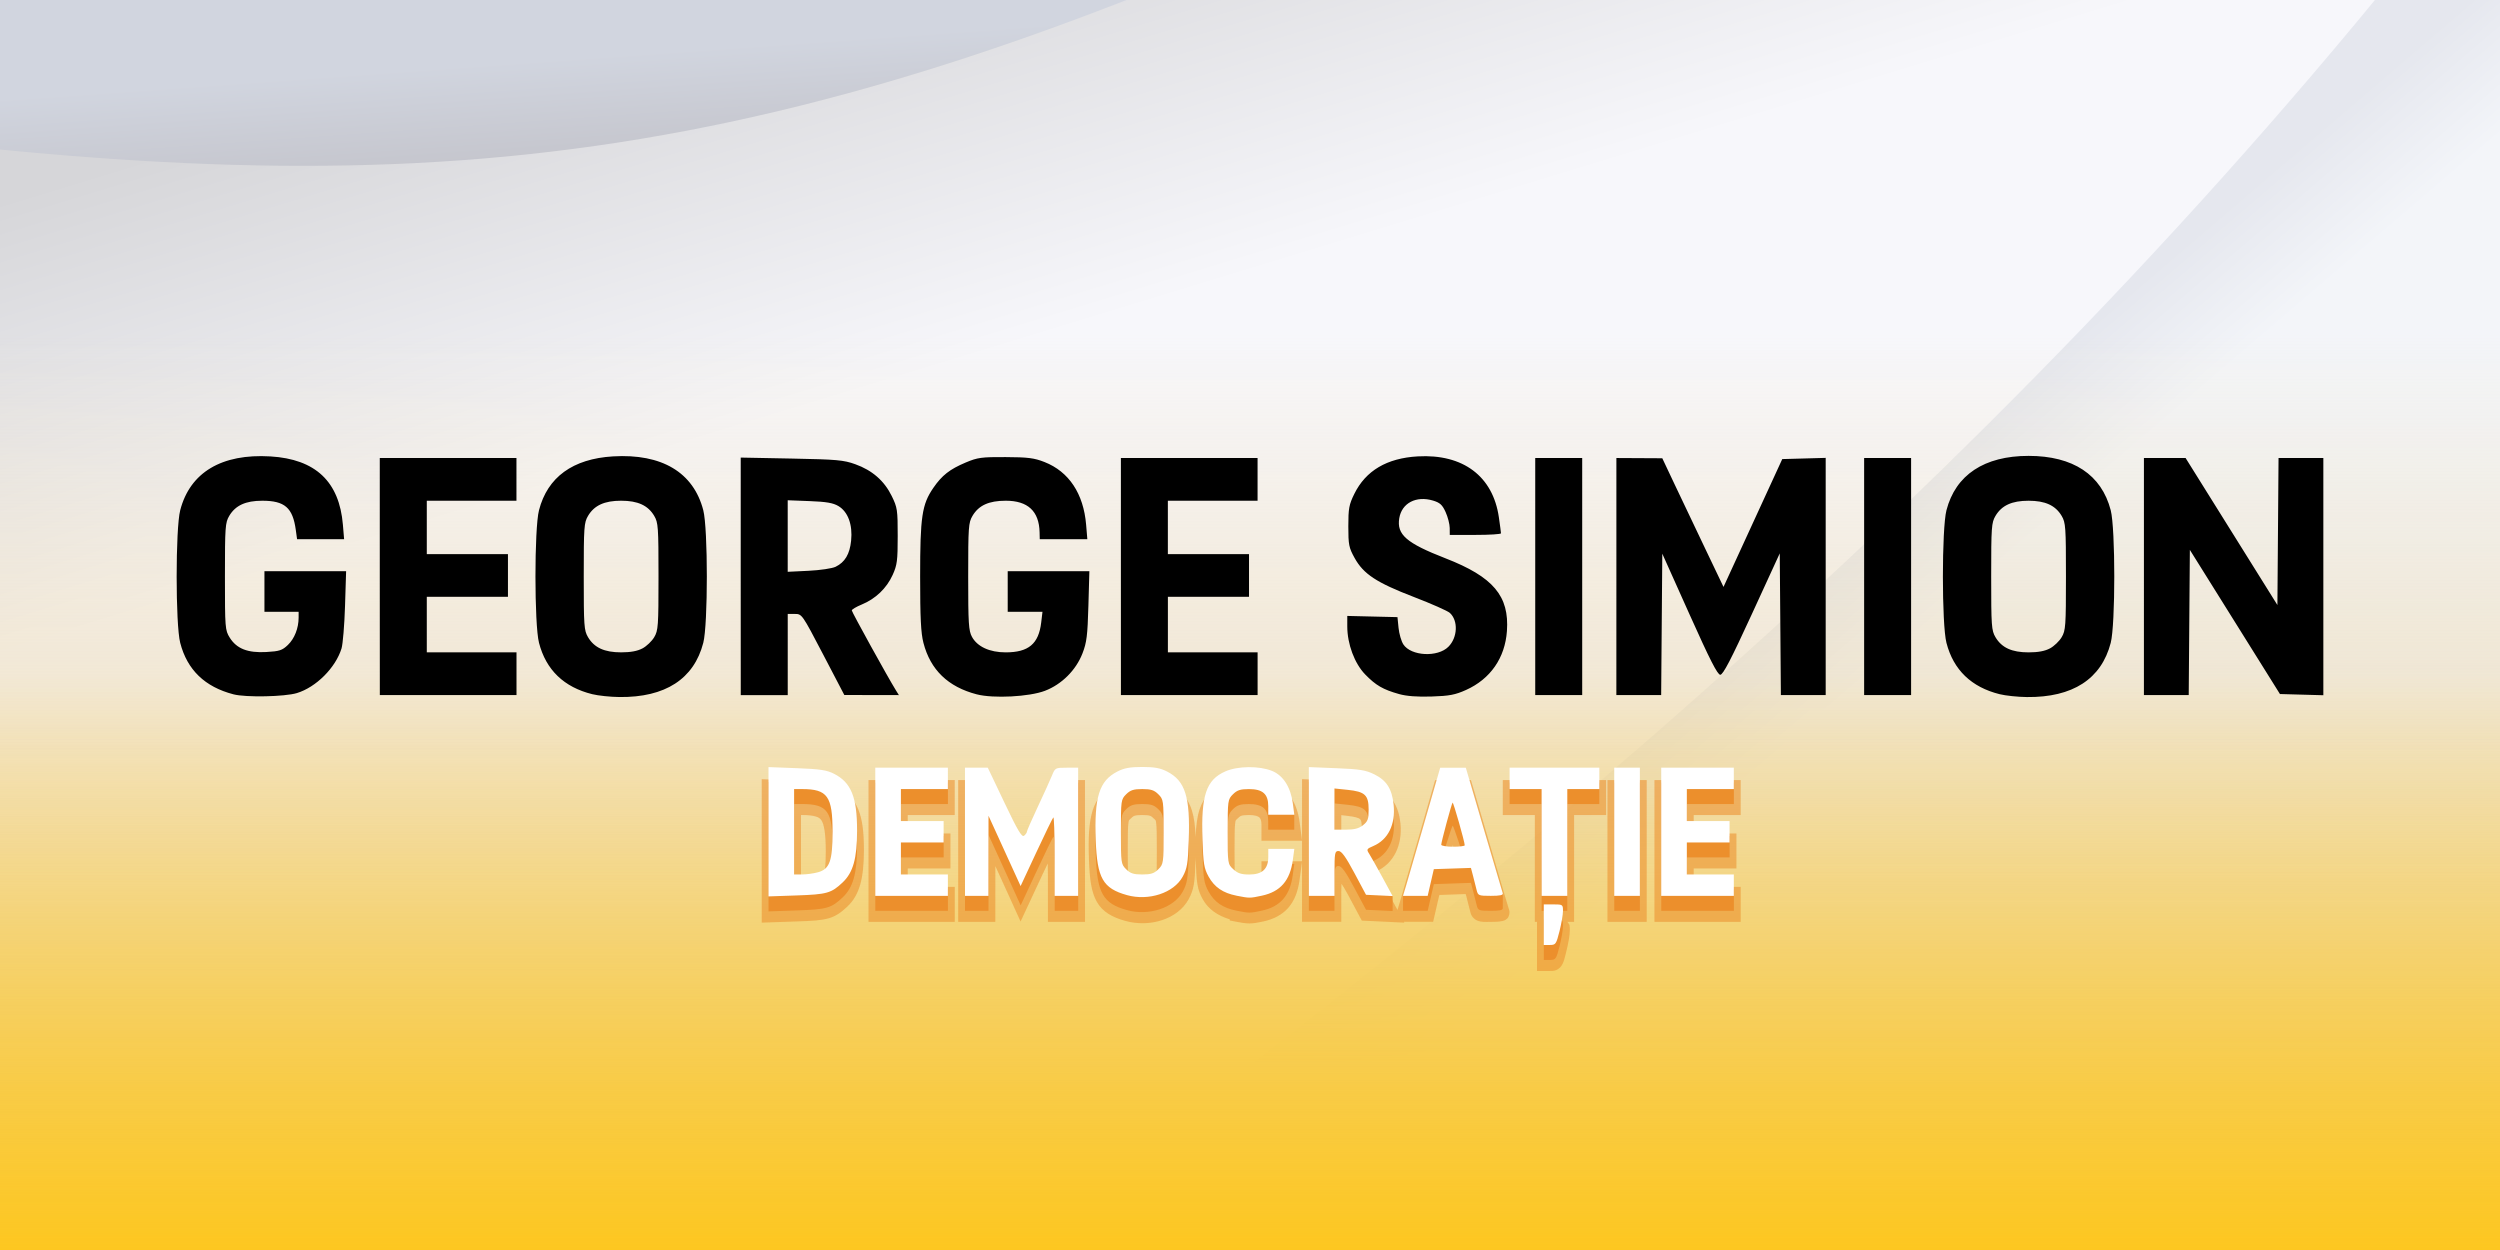 <?xml version="1.0" encoding="UTF-8" standalone="no"?>
<!-- Created with Inkscape (http://www.inkscape.org/) -->

<svg
   width="550"
   height="275"
   viewBox="0 0 145.521 72.76"
   version="1.1"
   id="svg1"
   xml:space="preserve"
   xmlns:xlink="http://www.w3.org/1999/xlink"
   xmlns="http://www.w3.org/2000/svg"
   xmlns:svg="http://www.w3.org/2000/svg"><defs
     id="defs1"><linearGradient
       id="linearGradient28"><stop
         style="stop-color:#ecd6a8;stop-opacity:1;"
         offset="0"
         id="stop27" /><stop
         style="stop-color:#ecd6a8;stop-opacity:0;"
         offset="1"
         id="stop28" /></linearGradient><linearGradient
       id="linearGradient25"><stop
         style="stop-color:#fdc720;stop-opacity:1;"
         offset="0"
         id="stop25" /><stop
         style="stop-color:#fdc720;stop-opacity:0;"
         offset="1"
         id="stop26" /></linearGradient><linearGradient
       id="linearGradient23"><stop
         style="stop-color:#f3f5f9;stop-opacity:1;"
         offset="0"
         id="stop23" /><stop
         style="stop-color:#e5e7ee;stop-opacity:1;"
         offset="1"
         id="stop24" /></linearGradient><linearGradient
       id="linearGradient21"><stop
         style="stop-color:#d1d5df;stop-opacity:1;"
         offset="0"
         id="stop21" /><stop
         style="stop-color:#c2c2c9;stop-opacity:1;"
         offset="1"
         id="stop22" /></linearGradient><linearGradient
       id="linearGradient19"><stop
         style="stop-color:#f7f7fb;stop-opacity:1;"
         offset="0"
         id="stop19" /><stop
         style="stop-color:#d6d6d9;stop-opacity:1;"
         offset="1"
         id="stop20" /></linearGradient><linearGradient
       id="linearGradient17"><stop
         style="stop-color:#081426;stop-opacity:1;"
         offset="0"
         id="stop17" /><stop
         style="stop-color:#142f59;stop-opacity:1;"
         offset="1"
         id="stop18" /></linearGradient><linearGradient
       xlink:href="#linearGradient17"
       id="linearGradient18"
       x1="302.063"
       y1="-372.457"
       x2="302.063"
       y2="-130.495"
       gradientUnits="userSpaceOnUse"
       gradientTransform="matrix(0.254,0,0,0.264,-50.976,107.201)" /><linearGradient
       xlink:href="#linearGradient19"
       id="linearGradient20"
       x1="16.99"
       y1="33.049"
       x2="9.566"
       y2="8.745"
       gradientUnits="userSpaceOnUse" /><linearGradient
       xlink:href="#linearGradient21"
       id="linearGradient22"
       x1="26.03"
       y1="3.854"
       x2="26.536"
       y2="10.93"
       gradientUnits="userSpaceOnUse" /><linearGradient
       xlink:href="#linearGradient23"
       id="linearGradient24"
       x1="101.884"
       y1="45.305"
       x2="97.188"
       y2="39.819"
       gradientUnits="userSpaceOnUse" /><linearGradient
       xlink:href="#linearGradient25"
       id="linearGradient26"
       x1="120.216"
       y1="72.76"
       x2="120.216"
       y2="39.302"
       gradientUnits="userSpaceOnUse" /><linearGradient
       xlink:href="#linearGradient28"
       id="linearGradient27"
       gradientUnits="userSpaceOnUse"
       x1="120.216"
       y1="63.218"
       x2="120.216"
       y2="19.409" /><filter
       style="color-interpolation-filters:sRGB"
       id="filter35"
       x="-0.026"
       y="-0.134"
       width="1.052"
       height="1.268"><feGaussianBlur
         stdDeviation="0.622"
         id="feGaussianBlur35" /></filter></defs><g
     id="layer1"><rect
       style="opacity:1;fill:url(#linearGradient18);stroke:none;stroke-width:1.18;stroke-opacity:1;paint-order:markers stroke fill"
       id="rect16"
       width="145.521"
       height="72.76"
       x="0"
       y="0"
       rx="0"
       ry="0" /><rect
       style="opacity:1;fill:url(#linearGradient22);fill-opacity:1;stroke:none;stroke-width:3.969;stroke-opacity:1;paint-order:markers stroke fill"
       id="rect20"
       width="88.705"
       height="34.496"
       x="-8.845"
       y="-7.961"
       rx="0"
       ry="0" /><path
       style="font-variation-settings:normal;opacity:1;vector-effect:none;fill:url(#linearGradient24);fill-opacity:1;stroke:none;stroke-width:0.525;stroke-linecap:butt;stroke-linejoin:miter;stroke-miterlimit:4;stroke-dasharray:none;stroke-dashoffset:0;stroke-opacity:1;-inkscape-stroke:none;stop-color:#000000;stop-opacity:1"
       d="M 46.501,81.376 139.66,-1.737 h 8.215 V 79.86 Z"
       id="path22" /><path
       style="font-variation-settings:normal;display:inline;opacity:1;vector-effect:none;fill:url(#linearGradient20);stroke:none;stroke-width:0.525;stroke-linecap:butt;stroke-linejoin:miter;stroke-miterlimit:4;stroke-dasharray:none;stroke-dashoffset:0;stroke-opacity:1;-inkscape-stroke:none;stop-color:#000000;stop-opacity:1"
       d="M 139.66,-1.737 C 112.806,31.387 80.321,57.463 46.501,81.376 H -16.427 V 6.697 C 19.359,11.723 39.716,11.62 74.786,-3.842 Z"
       id="path18" /><rect
       style="opacity:1;fill:url(#linearGradient27);fill-opacity:1;stroke:none;stroke-width:4.032;stroke-opacity:1;paint-order:markers stroke fill"
       id="rect26"
       width="150.228"
       height="81.131"
       x="-2.354"
       y="0"
       rx="0"
       ry="0" /><rect
       style="opacity:1;fill:url(#linearGradient26);fill-opacity:1;stroke:none;stroke-width:4.032;stroke-opacity:1;paint-order:markers stroke fill"
       id="rect24"
       width="150.228"
       height="81.131"
       x="-2.354"
       y="0"
       rx="0"
       ry="0" /><g
       id="g38"
       transform="translate(-1.637)"><path
         style="fill:#000000"
         d="m 15.229,40.416 c -1.669,-0.434 -2.695,-1.425 -3.102,-2.997 -0.276,-1.064 -0.276,-6.654 0,-7.718 0.571,-2.204 2.416,-3.305 5.251,-3.134 2.624,0.158 4.009,1.463 4.219,3.978 l 0.07,0.839 h -1.369 -1.369 l -0.074,-0.537 c -0.177,-1.294 -0.643,-1.7 -1.951,-1.7 -0.971,-5.6e-4 -1.563,0.272 -1.925,0.884 -0.231,0.391 -0.249,0.644 -0.249,3.529 0,3 0.01,3.123 0.278,3.554 0.402,0.646 1.047,0.9 2.133,0.839 0.762,-0.043 0.924,-0.096 1.254,-0.412 0.385,-0.369 0.623,-0.974 0.624,-1.588 l 6.93e-4,-0.342 h -0.995 -0.995 v -1.181 -1.181 h 2.377 2.377 l -0.063,2.02 c -0.035,1.111 -0.127,2.226 -0.204,2.477 -0.348,1.125 -1.481,2.257 -2.599,2.597 -0.708,0.215 -2.97,0.26 -3.689,0.073 z m 20.885,-0.008 c -1.652,-0.409 -2.694,-1.414 -3.102,-2.99 -0.275,-1.06 -0.276,-6.651 -0.001,-7.718 0.495,-1.925 1.967,-2.995 4.312,-3.135 2.837,-0.169 4.68,0.931 5.251,3.135 0.276,1.064 0.276,6.654 0,7.718 -0.545,2.105 -2.214,3.184 -4.88,3.155 -0.527,-0.006 -1.237,-0.08 -1.579,-0.165 z m 2.923,-2.667 c 0.238,-0.127 0.545,-0.421 0.682,-0.653 0.231,-0.391 0.249,-0.644 0.249,-3.529 0,-2.885 -0.018,-3.138 -0.249,-3.529 -0.362,-0.612 -0.954,-0.884 -1.927,-0.884 -0.973,0 -1.565,0.272 -1.927,0.884 -0.231,0.391 -0.249,0.644 -0.249,3.529 0,2.885 0.018,3.138 0.249,3.529 0.362,0.612 0.954,0.884 1.927,0.884 0.554,0 0.949,-0.073 1.245,-0.232 z m 19.454,2.675 c -1.669,-0.434 -2.695,-1.425 -3.102,-2.997 -0.148,-0.572 -0.192,-1.451 -0.192,-3.859 0,-3.49 0.105,-4.196 0.766,-5.159 0.502,-0.732 0.955,-1.087 1.888,-1.48 0.691,-0.291 0.917,-0.322 2.319,-0.315 1.307,0.006 1.667,0.052 2.267,0.288 1.42,0.558 2.271,1.839 2.422,3.651 l 0.07,0.839 H 63.545 62.159 l -0.009,-0.404 c -0.029,-1.225 -0.682,-1.834 -1.969,-1.834 -0.984,0 -1.575,0.269 -1.938,0.884 -0.231,0.391 -0.249,0.644 -0.249,3.529 0,2.739 0.026,3.156 0.22,3.511 0.313,0.573 1.029,0.903 1.963,0.903 1.331,0 1.92,-0.495 2.067,-1.738 l 0.074,-0.624 H 61.306 60.294 v -1.181 -1.181 h 2.377 2.377 l -0.057,2.02 c -0.049,1.724 -0.099,2.129 -0.343,2.759 -0.38,0.982 -1.206,1.806 -2.185,2.182 -0.91,0.349 -3.003,0.458 -3.971,0.206 z m 24.581,-0.017 c -0.931,-0.261 -1.351,-0.505 -1.969,-1.141 -0.62,-0.638 -1.043,-1.772 -1.043,-2.794 v -0.612 l 1.461,0.035 1.461,0.035 0.063,0.629 c 0.035,0.346 0.161,0.777 0.279,0.958 0.448,0.683 1.996,0.765 2.622,0.138 0.539,-0.539 0.58,-1.522 0.083,-1.972 -0.128,-0.116 -1.071,-0.533 -2.096,-0.927 -2.175,-0.836 -2.927,-1.332 -3.447,-2.27 -0.332,-0.6 -0.365,-0.766 -0.365,-1.84 0,-1.041 0.041,-1.265 0.347,-1.887 0.666,-1.355 1.896,-2.083 3.695,-2.186 2.636,-0.15 4.374,1.154 4.72,3.541 0.067,0.464 0.123,0.885 0.124,0.937 0.001,0.051 -0.669,0.093 -1.489,0.093 h -1.492 l -0.003,-0.404 c -0.002,-0.222 -0.109,-0.638 -0.239,-0.925 -0.192,-0.423 -0.329,-0.548 -0.731,-0.669 -0.983,-0.295 -1.823,0.144 -1.967,1.028 -0.155,0.953 0.415,1.447 2.69,2.332 2.782,1.082 3.721,2.193 3.577,4.234 -0.111,1.566 -0.961,2.791 -2.38,3.429 -0.633,0.284 -0.97,0.349 -2.004,0.382 -0.833,0.027 -1.459,-0.02 -1.898,-0.144 z m 34.967,0.01 c -1.651,-0.409 -2.694,-1.414 -3.102,-2.99 -0.276,-1.064 -0.276,-6.654 0,-7.718 0.534,-2.06 2.202,-3.165 4.781,-3.165 2.59,0 4.245,1.096 4.781,3.165 0.276,1.064 0.276,6.654 0,7.718 -0.545,2.105 -2.214,3.184 -4.88,3.155 -0.527,-0.006 -1.237,-0.08 -1.579,-0.165 z m 2.923,-2.667 c 0.238,-0.127 0.545,-0.421 0.682,-0.653 0.231,-0.391 0.249,-0.644 0.249,-3.529 0,-2.885 -0.018,-3.138 -0.249,-3.529 -0.362,-0.612 -0.954,-0.884 -1.927,-0.884 -0.973,0 -1.565,0.272 -1.927,0.884 -0.231,0.391 -0.249,0.644 -0.249,3.529 0,2.885 0.018,3.138 0.249,3.529 0.362,0.612 0.954,0.884 1.927,0.884 0.554,0 0.949,-0.073 1.245,-0.232 z m -97.219,-4.182 v -6.9 h 3.978 3.978 v 1.243 1.243 H 29.09 26.48 v 1.554 1.554 h 2.362 2.362 v 1.243 1.243 H 28.842 26.48 v 1.616 1.616 h 2.611 2.611 v 1.243 1.243 h -3.978 -3.978 z m 21.01,-0.013 v -6.913 l 2.953,0.057 c 2.642,0.051 3.033,0.085 3.715,0.33 0.988,0.354 1.686,0.963 2.121,1.849 0.329,0.669 0.349,0.808 0.349,2.328 0,1.434 -0.033,1.69 -0.295,2.268 -0.35,0.774 -0.992,1.389 -1.794,1.719 -0.321,0.132 -0.584,0.288 -0.584,0.346 -4.08e-4,0.092 2.102,3.901 2.567,4.649 l 0.174,0.28 -1.588,-0.003 -1.588,-0.003 -1.232,-2.359 c -1.225,-2.345 -1.235,-2.359 -1.647,-2.359 h -0.415 v 2.362 2.362 h -1.367 -1.367 z m 5.524,-0.557 c 0.544,-0.266 0.821,-0.733 0.902,-1.518 0.096,-0.928 -0.181,-1.682 -0.739,-2.015 -0.309,-0.184 -0.703,-0.252 -1.678,-0.289 l -1.274,-0.049 v 2.082 2.082 l 1.215,-0.059 c 0.674,-0.033 1.375,-0.137 1.574,-0.234 z m 16.605,0.57 v -6.9 h 3.978 3.978 v 1.243 1.243 h -2.611 -2.611 v 1.554 1.554 h 2.362 2.362 v 1.243 1.243 H 71.98 69.618 v 1.616 1.616 h 2.611 2.611 v 1.243 1.243 h -3.978 -3.978 z m 24.118,0 v -6.9 h 1.367 1.367 v 6.9 6.9 h -1.367 -1.367 z m 4.724,0 v -6.9 l 1.336,0.007 1.336,0.007 0.716,1.516 c 0.394,0.834 1.196,2.519 1.782,3.745 l 1.065,2.229 1.71,-3.721 1.71,-3.721 1.264,-0.035 1.264,-0.035 v 6.904 6.904 h -1.304 -1.304 l -0.033,-4.125 -0.033,-4.125 -1.623,3.534 c -1.212,2.639 -1.678,3.534 -1.838,3.534 -0.161,0 -0.609,-0.879 -1.795,-3.525 l -1.581,-3.525 -0.033,4.115 -0.033,4.115 h -1.304 -1.304 z m 14.421,0 v -6.9 h 1.367 1.367 v 6.9 6.9 h -1.367 -1.367 z m 16.286,0 v -6.9 h 1.213 1.213 l 2.672,4.279 2.672,4.279 0.033,-4.279 0.033,-4.279 h 1.304 1.304 v 6.904 6.904 l -1.263,-0.035 -1.263,-0.035 -2.622,-4.196 -2.622,-4.196 -0.033,4.227 -0.033,4.227 h -1.304 -1.304 z"
         id="path30" /><path
         id="path34"
         style="color:#000000;fill:#ec8f2c;fill-opacity:0.568;-inkscape-stroke:none;filter:url(#filter35)"
         d="m 77.426,45.353 v 3.567 l -0.143,-1.086 c -0.137,-1.044 -0.638,-1.882 -1.451,-2.213 -0.893,-0.364 -2.161,-0.353 -3.033,0.033 -0.626,0.277 -1.097,0.744 -1.33,1.438 -0.148,0.44 -0.214,0.979 -0.236,1.633 -0.023,-0.617 -0.085,-1.133 -0.219,-1.559 -0.219,-0.7 -0.659,-1.183 -1.256,-1.49 -0.448,-0.231 -0.897,-0.311 -1.631,-0.311 -0.733,0 -1.185,0.08 -1.633,0.311 -0.596,0.307 -1.034,0.791 -1.254,1.49 -0.219,0.699 -0.263,1.598 -0.217,2.879 0.04,1.123 0.132,1.877 0.463,2.457 0.331,0.581 0.901,0.892 1.644,1.1 1.433,0.401 3.056,-0.09 3.695,-1.258 0.141,-0.258 0.244,-0.514 0.301,-0.852 0.057,-0.337 0.079,-0.755 0.103,-1.438 0.002,-0.055 9.72e-4,-0.1 0.003,-0.155 9.09e-4,0.029 5.48e-4,0.053 0.002,0.082 0.024,0.72 0.047,1.152 0.103,1.496 0.056,0.344 0.162,0.601 0.305,0.859 0.335,0.604 0.888,0.966 1.576,1.176 v 0.067 l 0.32,0.063 c 0.758,0.149 0.925,0.147 1.629,-0.004 0.6,-0.129 1.104,-0.388 1.463,-0.8 0.359,-0.413 0.562,-0.957 0.65,-1.606 l 0.145,-1.072 v 3.498 h 1.143 1.143 v -1.701 c 0,-0.299 0.01,-0.345 0.015,-0.516 0.113,0.18 0.217,0.344 0.393,0.672 l 0.787,1.473 1,0.049 1.477,0.07 -0.026,-0.047 h 0.666 1.034 l 0.25,-1.084 0.112,-0.479 0.775,-0.027 0.762,-0.025 0.043,0.166 c 0.067,0.256 0.161,0.622 0.205,0.805 0.021,0.088 0.039,0.176 0.1,0.287 0.06,0.11 0.188,0.228 0.313,0.28 0.25,0.103 0.442,0.08 0.8,0.08 0.282,0 0.475,-0.007 0.653,-0.047 0.089,-0.02 0.186,-0.038 0.301,-0.148 0.115,-0.11 0.158,-0.36 0.113,-0.488 0.013,0.037 -0.038,-0.127 -0.098,-0.326 -0.059,-0.199 -0.143,-0.477 -0.242,-0.814 -0.199,-0.676 -0.466,-1.588 -0.753,-2.57 l -1.131,-3.86 -1.043,0.002 h -1.045 l -0.987,3.426 c -0.496,1.725 -0.986,3.413 -1.08,3.722 l -0.123,0.407 -0.527,-0.971 c -0.3,-0.552 -0.568,-1.028 -0.717,-1.271 1.026,-0.443 1.547,-1.542 1.416,-2.807 -0.102,-0.992 -0.534,-1.677 -1.334,-2.076 -0.272,-0.135 -0.541,-0.232 -0.892,-0.289 -0.351,-0.057 -0.786,-0.085 -1.473,-0.113 z m -31.451,0.002 v 4.176 4.174 l 2.057,-0.07 c 0.883,-0.03 1.404,-0.058 1.84,-0.182 0.436,-0.124 0.746,-0.36 1.09,-0.685 0.711,-0.673 0.963,-1.649 0.963,-3.297 -1.48e-4,-1.003 -0.082,-1.749 -0.325,-2.35 -0.243,-0.6 -0.67,-1.032 -1.232,-1.318 -0.484,-0.247 -0.972,-0.318 -2.332,-0.369 z m 8.725,0.051 -2.509,5.16e-4 v 4.127 4.127 h 2.509 2.512 V 52.64 51.623 H 55.445 54.475 V 51.085 50.551 h 0.847 1.639 V 49.533 48.514 h -1.639 -0.847 v -0.535 -0.535 h 0.97 1.766 V 46.425 45.406 Z m 37.42,0 -3.008,5.16e-4 v 1.02 1.018 h 1.33 0.535 v 2.711 3.506 h 0.125 v 1.281 1.576 h 0.754 c 0.094,0 0.192,0.003 0.318,-0.035 0.127,-0.039 0.265,-0.141 0.342,-0.252 0.155,-0.222 0.189,-0.434 0.285,-0.814 0.117,-0.465 0.213,-0.954 0.213,-1.277 0,-0.095 0.002,-0.178 -0.019,-0.289 -0.011,-0.057 -0.078,-0.121 -0.119,-0.19 h 0.387 v -3.506 -2.711 h 0.537 1.328 V 46.425 45.406 Z m 8.33,0 -2.51,5.16e-4 v 4.127 4.127 h 2.51 2.51 v -1.02 -1.018 h -1.764 -0.971 V 51.085 50.551 h 0.846 1.641 V 49.533 48.514 h -1.641 -0.846 v -0.535 -0.535 h 0.971 1.764 V 46.425 45.406 Z m -43.039,5.16e-4 v 4.127 4.127 h 1.082 1.08 l 0.002,-2.729 v -0.516 c 0.274,0.6 0.587,1.285 0.748,1.639 l 0.72,1.586 1.277,-2.738 c 0.114,-0.245 0.199,-0.419 0.303,-0.639 0.003,0.237 0.01,0.409 0.01,0.678 v 2.719 h 1.08 1.08 V 49.533 45.406 H 63.727 c -0.331,0 -0.541,-0.03 -0.797,0.109 -0.128,0.07 -0.226,0.186 -0.285,0.289 -0.06,0.103 -0.098,0.2 -0.145,0.316 -0.09,0.223 -0.466,1.055 -0.812,1.791 -0.175,0.373 -0.334,0.723 -0.451,0.99 -0.028,0.064 -0.046,0.106 -0.069,0.16 -0.158,-0.281 -0.361,-0.672 -0.699,-1.383 L 59.387,45.406 h -0.914 z m 37.793,0 v 4.127 4.127 h 1.143 1.143 V 49.533 45.406 H 96.346 Z m -46.943,2.037 h 0.069 c 0.351,5.23e-4 0.614,0.03 0.787,0.082 0.173,0.052 0.253,0.11 0.33,0.219 0.154,0.216 0.257,0.771 0.257,1.789 0,0.839 -0.053,1.354 -0.146,1.611 -0.093,0.257 -0.144,0.291 -0.414,0.365 -0.194,0.054 -0.616,0.111 -0.814,0.111 h -0.069 V 49.533 Z m 19.868,0 c 0.237,0 0.369,0.017 0.443,0.041 0.074,0.024 0.115,0.051 0.213,0.149 0.141,0.141 0.121,0.07 0.152,0.291 0.031,0.221 0.037,0.697 0.037,1.609 0,0.912 -0.006,1.388 -0.037,1.609 -0.031,0.221 -0.011,0.151 -0.152,0.291 -0.098,0.098 -0.139,0.122 -0.213,0.146 -0.074,0.024 -0.206,0.043 -0.443,0.043 -0.237,0 -0.371,-0.019 -0.445,-0.043 -0.074,-0.024 -0.115,-0.048 -0.213,-0.146 -0.141,-0.141 -0.121,-0.07 -0.152,-0.291 -0.031,-0.221 -0.037,-0.697 -0.037,-1.609 0,-0.912 0.006,-1.388 0.037,-1.609 0.031,-0.221 0.012,-0.15 0.152,-0.291 0.098,-0.098 0.139,-0.125 0.213,-0.149 0.074,-0.024 0.208,-0.041 0.445,-0.041 z m 6.209,0 c 0.354,0 0.528,0.067 0.599,0.131 0.072,0.064 0.129,0.172 0.129,0.467 v 0.895 h 1.154 1.207 v 0.58 0.615 h -1.207 -1.154 v 0.871 c 0,0.281 -0.061,0.402 -0.143,0.476 -0.081,0.075 -0.245,0.145 -0.566,0.145 -0.424,0 -0.455,-0.011 -0.658,-0.199 -0.163,-0.151 -0.133,-0.064 -0.164,-0.272 -0.031,-0.208 -0.037,-0.684 -0.037,-1.619 0,-0.913 0.006,-1.388 0.037,-1.609 0.031,-0.221 0.012,-0.15 0.152,-0.291 0.097,-0.097 0.137,-0.125 0.211,-0.149 0.074,-0.024 0.206,-0.041 0.44,-0.041 z m 5.375,0.008 0.33,0.035 c 0.482,0.05 0.701,0.136 0.76,0.191 0.058,0.055 0.105,0.173 0.105,0.561 0,0.269 -0.019,0.403 -0.035,0.449 -0.017,0.046 -0.023,0.058 -0.141,0.151 l -0.004,0.002 c -0.162,0.126 -0.298,0.172 -0.744,0.172 H 79.711 V 48.209 Z m 6.494,1.74 c 0.075,0.265 0.151,0.537 0.205,0.75 0.006,0.022 0.008,0.034 0.013,0.055 -0.072,0.004 -0.125,0.01 -0.209,0.01 -0.087,0 -0.142,-0.009 -0.215,-0.014 0.005,-0.02 0.007,-0.032 0.012,-0.053 0.052,-0.21 0.122,-0.48 0.193,-0.748 z" /><path
         id="path32"
         style="fill:#ec8f2c;fill-opacity:1"
         d="m 68.126,45.517 c -0.71,0 -1.056,0.064 -1.45,0.267 -1.055,0.543 -1.347,1.474 -1.256,4.002 0.079,2.209 0.415,2.798 1.817,3.19 1.267,0.354 2.726,-0.126 3.241,-1.067 0.261,-0.477 0.308,-0.755 0.356,-2.114 0.089,-2.54 -0.202,-3.468 -1.257,-4.012 -0.394,-0.203 -0.741,-0.267 -1.451,-0.267 z m 9.697,0.006 v 3.747 3.748 h 0.746 0.746 v -1.305 c 0,-1.202 0.018,-1.305 0.237,-1.305 0.174,0 0.419,0.34 0.918,1.274 l 0.681,1.274 0.774,0.037 0.774,0.037 v -0.872 l -0.536,-0.117 -0.057,-0.105 c -0.326,-0.602 -0.673,-1.217 -0.77,-1.368 -0.165,-0.257 -0.151,-0.284 0.238,-0.45 0.866,-0.369 1.303,-1.257 1.184,-2.407 -0.095,-0.918 -0.406,-1.41 -1.117,-1.763 -0.5,-0.249 -0.84,-0.304 -2.205,-0.36 z m -31.452,5.16e-4 v 3.763 3.764 l 1.647,-0.056 c 1.756,-0.06 2.008,-0.132 2.67,-0.759 0.61,-0.578 0.839,-1.399 0.839,-3.009 -2.9e-4,-1.959 -0.343,-2.805 -1.341,-3.314 -0.421,-0.215 -0.814,-0.274 -2.165,-0.326 z m 27.941,0.002 c -0.497,0.005 -0.991,0.088 -1.351,0.248 -1.114,0.493 -1.415,1.389 -1.329,3.951 0.049,1.434 0.092,1.697 0.357,2.177 0.341,0.616 0.835,0.952 1.626,1.108 v 5.17e-4 c 0.757,0.149 0.767,0.149 1.47,-0.002 1.08,-0.232 1.641,-0.876 1.802,-2.071 l 0.088,-0.653 h -0.758 -0.758 v 0.474 c 0,0.695 -0.35,1.018 -1.105,1.018 -0.463,0 -0.673,-0.069 -0.928,-0.305 -0.328,-0.304 -0.329,-0.312 -0.329,-2.181 0,-1.826 0.008,-1.885 0.305,-2.182 0.243,-0.243 0.432,-0.305 0.932,-0.305 0.802,0 1.124,0.285 1.124,0.994 v 0.498 h 0.758 0.758 v -0.872 l -0.165,-0.189 c -0.183,-0.736 -0.578,-1.264 -1.129,-1.488 -0.373,-0.152 -0.873,-0.224 -1.37,-0.219 z m -21.725,0.033 v 3.729 3.729 h 2.114 2.113 v -0.622 -0.622 h -1.367 -1.367 v -0.932 -0.932 h 1.243 1.243 V 49.288 48.666 h -1.243 -1.243 v -0.932 -0.932 h 1.367 1.367 v -0.622 -0.622 h -2.113 z m 5.221,0 v 3.729 3.729 h 0.684 0.684 l 0.003,-2.331 0.003,-2.078 0.568,1.243 c 0.313,0.684 0.733,1.605 0.934,2.046 l 0.365,0.803 0.913,-1.958 c 0.502,-1.077 0.948,-1.993 0.991,-2.036 0.043,-0.043 0.078,0.714 0.078,1.99 v 2.32 h 0.684 0.684 v -3.729 -3.729 h -0.67 c -0.658,0 -0.674,0.008 -0.858,0.466 -0.103,0.256 -0.473,1.072 -0.822,1.812 -0.348,0.74 -0.633,1.391 -0.633,1.445 0,0.055 -0.074,0.161 -0.163,0.235 -0.129,0.107 -0.367,-0.293 -1.138,-1.912 l -0.976,-2.047 h -0.664 z m 31.701,0 v 0.622 0.622 h 0.933 0.932 v 3.108 3.108 h 0.746 0.746 v -3.108 -3.108 h 0.932 0.932 v -0.622 -0.622 h -2.611 z m 6.092,0 v 3.729 3.729 h 0.746 0.746 v -3.729 -3.729 h -0.746 z m 2.735,0 v 3.729 3.729 h 2.114 2.113 v -0.622 -0.622 h -1.367 -1.367 v -0.932 -0.932 h 1.243 1.243 V 49.288 48.666 h -1.243 -1.243 v -0.932 -0.932 h 1.367 1.367 v -0.622 -0.622 h -2.113 z m -11.375,5.17e-4 -0.746,0.001 -0.746,5.17e-4 -0.903,3.138 c -0.449,1.561 -0.826,2.855 -0.979,3.372 l -0.282,0.075 v 0.872 h 0.718 0.718 l 0.179,-0.777 0.179,-0.777 1.08,-0.036 1.08,-0.036 0.124,0.471 c 0.068,0.259 0.16,0.625 0.206,0.813 0.079,0.326 0.118,0.342 0.828,0.342 0.488,0 0.678,-0.037 0.685,-0.127 l 0.009,0.007 V 52.025 L 88.823,51.896 C 88.641,51.286 88.434,50.589 88.008,49.133 Z m -7.646,1.207 0.767,0.08 c 1.01,0.106 1.222,0.304 1.222,1.147 0,0.56 -0.048,0.693 -0.328,0.913 -0.239,0.188 -0.508,0.258 -0.995,0.258 h -0.667 v -1.199 z m -31.453,0.036 0.467,5.17e-4 c 1.479,0.002 1.771,0.413 1.771,2.486 0,1.703 -0.169,2.169 -0.853,2.359 -0.249,0.069 -0.662,0.126 -0.919,0.127 l -0.467,5.17e-4 v -2.486 z m 20.264,0 c 0.506,0 0.694,0.061 0.938,0.305 0.297,0.297 0.305,0.355 0.305,2.181 0,1.826 -0.008,1.884 -0.305,2.181 -0.244,0.244 -0.432,0.305 -0.938,0.305 -0.506,0 -0.694,-0.061 -0.938,-0.305 -0.297,-0.297 -0.305,-0.355 -0.305,-2.181 0,-1.826 0.008,-1.884 0.305,-2.181 0.244,-0.244 0.432,-0.305 0.938,-0.305 z m 18.066,1.262 c 0.044,-0.044 0.706,1.971 0.706,2.168 0,0.046 -0.308,0.083 -0.684,0.083 -0.376,0 -0.684,-0.052 -0.684,-0.115 0,-0.161 0.602,-2.076 0.661,-2.136 z m 5.307,5.451 v 1.181 1.181 h 0.358 c 0.336,0 0.37,-0.048 0.56,-0.803 0.111,-0.441 0.202,-0.973 0.202,-1.181 0,-0.366 -0.019,-0.379 -0.56,-0.379 z" /><path
         style="fill:#ffffff;fill-opacity:1"
         d="m 91.498,53.824 v -1.181 h 0.559 c 0.541,0 0.559,0.013 0.559,0.378 0,0.208 -0.091,0.74 -0.202,1.181 -0.19,0.755 -0.223,0.803 -0.559,0.803 h -0.358 z m -24.261,-1.721 c -1.403,-0.392 -1.738,-0.981 -1.818,-3.19 -0.091,-2.528 0.201,-3.459 1.256,-4.002 0.394,-0.203 0.741,-0.267 1.45,-0.267 0.71,0 1.056,0.064 1.45,0.267 1.056,0.544 1.346,1.472 1.257,4.012 -0.048,1.358 -0.094,1.636 -0.356,2.113 -0.515,0.941 -1.974,1.421 -3.241,1.067 z m 1.827,-1.506 c 0.297,-0.297 0.305,-0.355 0.305,-2.181 0,-1.826 -0.008,-1.884 -0.305,-2.181 -0.244,-0.244 -0.432,-0.305 -0.938,-0.305 -0.506,0 -0.694,0.061 -0.938,0.305 -0.297,0.297 -0.305,0.355 -0.305,2.181 0,1.826 0.008,1.884 0.305,2.181 0.244,0.244 0.432,0.305 0.938,0.305 0.506,0 0.694,-0.061 0.938,-0.305 z m 4.551,1.539 c -0.791,-0.156 -1.285,-0.493 -1.626,-1.108 -0.265,-0.48 -0.309,-0.743 -0.357,-2.176 -0.087,-2.561 0.215,-3.458 1.329,-3.95 0.72,-0.319 1.976,-0.332 2.722,-0.028 0.649,0.264 1.084,0.946 1.208,1.896 l 0.086,0.653 h -0.758 -0.758 v -0.497 c 0,-0.709 -0.323,-0.995 -1.125,-0.995 -0.5,0 -0.689,0.062 -0.932,0.305 -0.297,0.297 -0.305,0.355 -0.305,2.182 0,1.869 0.001,1.877 0.329,2.181 0.254,0.236 0.464,0.305 0.928,0.305 0.755,0 1.106,-0.323 1.106,-1.018 v -0.474 h 0.758 0.758 l -0.088,0.653 c -0.162,1.195 -0.723,1.84 -1.802,2.071 -0.703,0.151 -0.713,0.151 -1.47,0.002 z m -27.245,-3.722 v -3.763 l 1.65,0.063 c 1.351,0.052 1.744,0.111 2.165,0.326 0.998,0.509 1.341,1.355 1.341,3.314 2.39e-4,1.61 -0.229,2.432 -0.839,3.009 -0.662,0.627 -0.914,0.698 -2.67,0.758 l -1.647,0.057 z m 2.877,2.361 c 0.684,-0.19 0.852,-0.656 0.852,-2.359 0,-2.073 -0.293,-2.483 -1.772,-2.486 l -0.466,-6.9e-4 v 2.486 2.486 l 0.466,-7e-4 c 0.256,-3.8e-4 0.67,-0.057 0.919,-0.127 z m 3.339,-2.359 v -3.73 h 2.113 2.113 v 0.622 0.622 h -1.367 -1.367 v 0.932 0.932 h 1.243 1.243 v 0.622 0.622 h -1.243 -1.243 v 0.932 0.932 h 1.367 1.367 v 0.622 0.622 h -2.113 -2.113 z m 5.221,0 v -3.73 h 0.664 0.664 l 0.975,2.047 c 0.771,1.619 1.009,2.019 1.139,1.912 0.09,-0.074 0.163,-0.18 0.163,-0.235 0,-0.055 0.285,-0.705 0.633,-1.446 0.348,-0.74 0.718,-1.556 0.822,-1.812 0.185,-0.458 0.2,-0.466 0.858,-0.466 h 0.67 v 3.73 3.73 h -0.684 -0.684 v -2.321 c 0,-1.276 -0.035,-2.286 -0.078,-2.243 -0.043,0.043 -0.489,0.959 -0.991,2.036 l -0.913,1.958 -0.366,-0.803 c -0.201,-0.442 -0.621,-1.362 -0.934,-2.046 l -0.568,-1.243 -0.003,2.331 -0.003,2.331 H 58.492 57.808 Z m 20.015,-0.018 v -3.747 l 1.613,0.065 c 1.365,0.055 1.704,0.111 2.205,0.36 0.711,0.354 1.022,0.845 1.117,1.763 0.119,1.15 -0.319,2.038 -1.184,2.407 -0.389,0.166 -0.404,0.193 -0.238,0.45 0.097,0.151 0.443,0.766 0.77,1.368 l 0.594,1.094 -0.774,-0.037 -0.774,-0.037 -0.68,-1.274 c -0.499,-0.934 -0.744,-1.274 -0.918,-1.274 -0.219,0 -0.237,0.103 -0.237,1.305 v 1.305 h -0.746 -0.746 z m 3.153,-0.364 c 0.28,-0.22 0.328,-0.353 0.328,-0.913 0,-0.843 -0.211,-1.041 -1.221,-1.146 l -0.768,-0.08 v 1.199 1.199 h 0.667 c 0.487,0 0.756,-0.07 0.995,-0.258 z m 2.508,3.521 c 0.099,-0.325 0.585,-2.003 1.082,-3.728 l 0.903,-3.138 0.746,-7.9e-4 0.746,-7.8e-4 1.047,3.574 c 0.576,1.966 1.071,3.644 1.101,3.729 0.039,0.113 -0.149,0.155 -0.692,0.155 -0.711,0 -0.75,-0.016 -0.828,-0.342 -0.045,-0.188 -0.138,-0.554 -0.206,-0.813 l -0.124,-0.471 -1.08,0.036 -1.08,0.036 -0.179,0.777 -0.179,0.777 h -0.718 -0.718 z m 3.414,-2.352 c 0,-0.198 -0.663,-2.528 -0.707,-2.484 -0.059,0.059 -0.661,2.291 -0.661,2.452 0,0.063 0.308,0.115 0.684,0.115 0.376,0 0.684,-0.037 0.684,-0.083 z m 4.475,-0.166 v -3.108 H 90.441 89.509 v -0.622 -0.622 h 2.611 2.611 v 0.622 0.622 h -0.932 -0.932 v 3.108 3.108 h -0.746 -0.746 z m 4.227,-0.622 v -3.73 h 0.746 0.746 v 3.73 3.73 h -0.746 -0.746 z m 2.735,0 v -3.73 h 2.113 2.113 v 0.622 0.622 h -1.367 -1.368 v 0.932 0.932 h 1.243 1.243 v 0.622 0.622 h -1.243 -1.243 v 0.932 0.932 h 1.368 1.367 v 0.622 0.622 h -2.113 -2.113 z"
         id="path31" /></g></g></svg>
